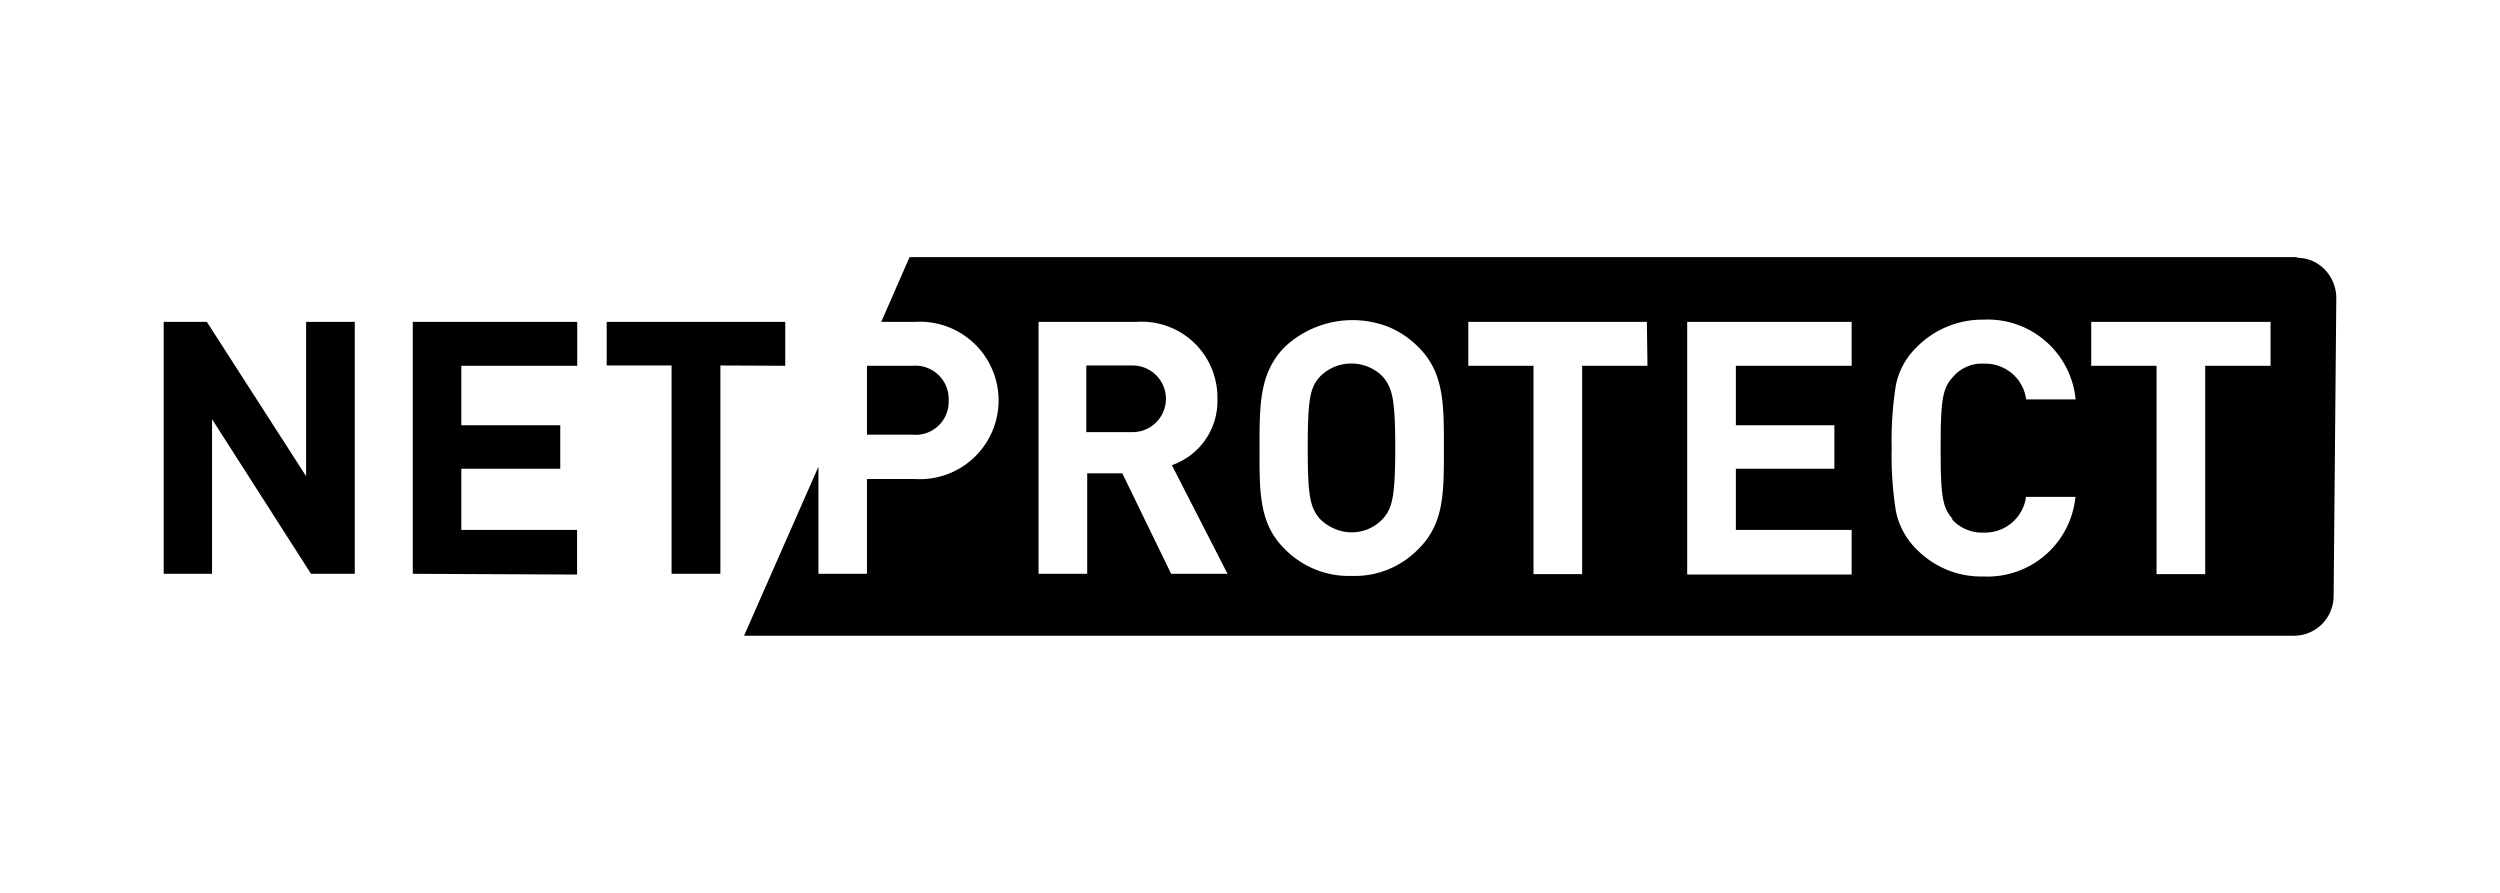 <svg id="Capa_1" data-name="Capa 1" xmlns="http://www.w3.org/2000/svg" xmlns:xlink="http://www.w3.org/1999/xlink" width="168" height="60" viewBox="0 0 168 60"><defs><style>.cls-1{fill:none;}.cls-2{clip-path:url(#clip-path);}</style><clipPath id="clip-path"><rect class="cls-1" x="10.98" y="17.28" width="146.05" height="25.45"/></clipPath></defs><g class="cls-2"><path d="M20.9,38.56,14.25,28.17V38.56H11V21.63H13.9L20.57,32V21.63h3.27V38.56Zm6.84,0V21.63H38.79v2.95H31v4h6.65V31.5H31v4.11h7.78v3Zm20.67-14v14H45.13v-14H40.77V21.63h12v2.95Zm27.74,0H73v4.48h3.11a2.24,2.24,0,1,0,0-4.48Zm14.69-.13a2.88,2.88,0,0,0-1.16.22,3,3,0,0,0-1,.68c-.64.72-.8,1.5-.8,4.76s.16,4,.8,4.76a3,3,0,0,0,1,.68,2.86,2.86,0,0,0,3.26-.68c.63-.72.82-1.5.82-4.76s-.19-4-.82-4.76a2.91,2.91,0,0,0-1-.68,2.87,2.87,0,0,0-1.15-.22ZM63.75,26.91a2.24,2.24,0,0,0-2.43-2.33H58.26v4.63h3.06A2.22,2.22,0,0,0,63.75,26.91Z"/><path d="M154.34,17.28H61.12l-1.9,4.35h2.27a5.29,5.29,0,1,1,0,10.56H58.26v6.37H55v-7.2L50,42.72H154.16a2.67,2.67,0,0,0,1.88-.78,2.72,2.72,0,0,0,.78-1.91L157,20a2.83,2.83,0,0,0-.2-1,2.7,2.7,0,0,0-1.44-1.48,2.82,2.82,0,0,0-1-.2ZM78.7,38.56l-3.28-6.75H73.06v6.75H69.79V21.63h6.58a5.09,5.09,0,0,1,5.44,5.18,4.56,4.56,0,0,1-3.06,4.45l3.74,7.3Zm16.66-1.71a6.06,6.06,0,0,1-2.06,1.41,5.93,5.93,0,0,1-2.46.44,6,6,0,0,1-2.47-.44,6.14,6.14,0,0,1-2.08-1.41c-1.7-1.71-1.65-3.83-1.65-6.76s0-5,1.65-6.73a6.65,6.65,0,0,1,7-1.4,6.17,6.17,0,0,1,2.06,1.4c1.7,1.71,1.68,3.83,1.68,6.76S97.06,35.14,95.36,36.85Zm15.35-12.27h-4.39v14h-3.27v-14H98.67V21.63h12Zm13.72,0h-7.78v4h6.62V31.5h-6.62v4.11h7.78v3H113.38V21.63h11.05Zm6.74,10.31a2.53,2.53,0,0,0,1,.7,2.66,2.66,0,0,0,1.15.2,2.78,2.78,0,0,0,2.83-2.4h3.32a5.94,5.94,0,0,1-6.18,5.35,6.06,6.06,0,0,1-2.45-.45,6.22,6.22,0,0,1-2.07-1.4,5,5,0,0,1-1.37-2.56,23.89,23.89,0,0,1-.28-4.22,23.71,23.71,0,0,1,.28-4.21,4.88,4.88,0,0,1,1.37-2.54,6.21,6.21,0,0,1,4.54-1.88,5.93,5.93,0,0,1,6.17,5.36h-3.32a2.77,2.77,0,0,0-2.83-2.4,2.42,2.42,0,0,0-1.15.2,2.47,2.47,0,0,0-.94.69c-.69.74-.83,1.5-.83,4.78s.13,4,.81,4.77Zm21.41-10.31h-4.39v14h-3.27v-14h-4.39V21.63h12.05Z"/></g></svg>
